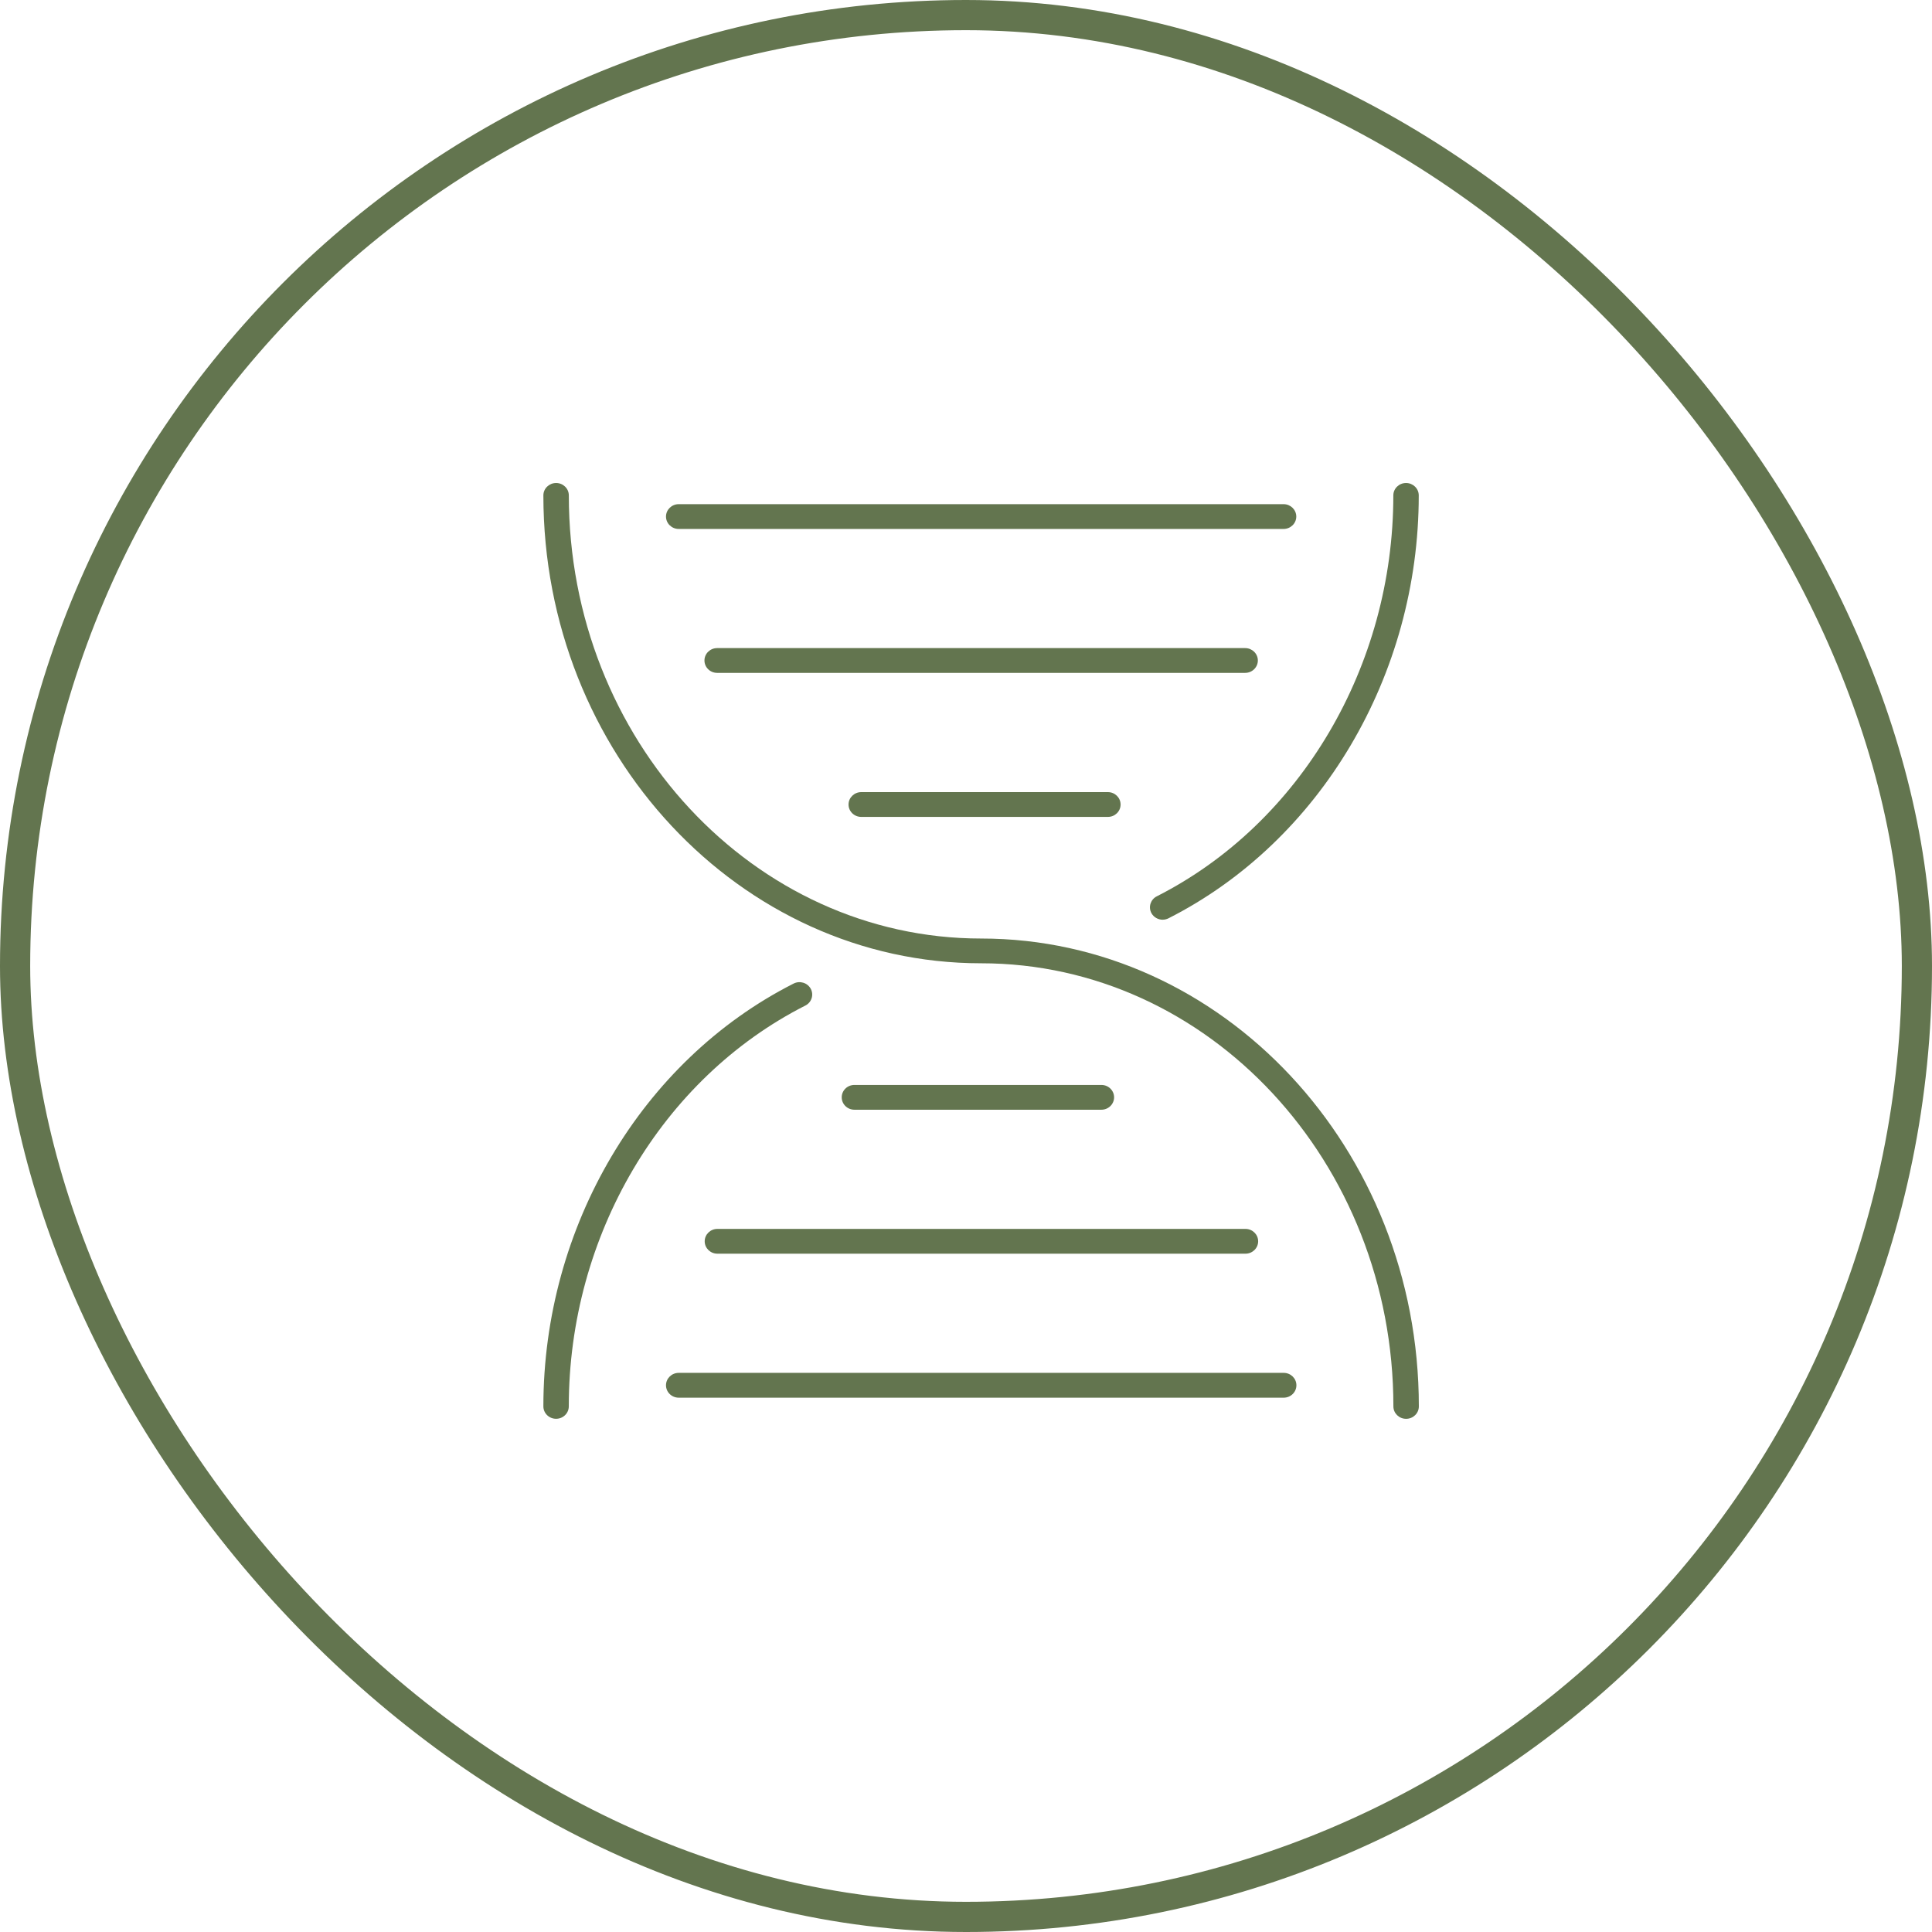<?xml version="1.0" encoding="UTF-8"?>
<svg xmlns="http://www.w3.org/2000/svg" width="64" height="64" viewBox="0 0 64 64" fill="none">
  <g clip-path="url(#clip0_157_30585)">
    <path d="M38.516 30.467C38.364 30.467 38.217 30.386 38.141 30.246C38.034 30.044 38.114 29.796 38.32 29.692C43.081 27.278 46.156 22.064 46.156 16.41C46.156 16.184 46.344 16 46.577 16C46.809 16 46.998 16.184 46.998 16.41C46.998 22.367 43.744 27.866 38.708 30.42C38.646 30.451 38.58 30.466 38.514 30.466L38.516 30.467Z" fill="#63754F"></path>
    <path d="M46.579 47C46.346 47 46.158 46.816 46.158 46.59C46.158 38.495 40.031 31.91 32.5 31.91C24.506 31.91 18 24.957 18 16.41C18 16.184 18.19 16 18.422 16C18.655 16 18.843 16.184 18.843 16.41C18.843 24.505 24.97 31.09 32.501 31.09C40.496 31.09 47.001 38.043 47.001 46.59C47.001 46.816 46.813 47 46.58 47H46.579Z" fill="#63754F"></path>
    <path d="M18.421 46.999C18.189 46.999 18 46.815 18 46.588C18 40.632 21.254 35.135 26.289 32.582C26.496 32.477 26.749 32.555 26.858 32.756C26.965 32.957 26.885 33.206 26.679 33.31C21.917 35.724 18.842 40.936 18.842 46.588C18.842 46.815 18.654 46.999 18.421 46.999Z" fill="#63754F"></path>
    <path d="M36.7 27.061H28.53C28.298 27.061 28.109 26.878 28.109 26.651C28.109 26.424 28.298 26.24 28.53 26.24H36.7C36.933 26.24 37.121 26.424 37.121 26.651C37.121 26.878 36.933 27.061 36.7 27.061Z" fill="#63754F"></path>
    <path d="M41.247 22.29H23.757C23.524 22.29 23.336 22.106 23.336 21.879C23.336 21.653 23.524 21.469 23.757 21.469H41.247C41.479 21.469 41.668 21.653 41.668 21.879C41.668 22.106 41.479 22.29 41.247 22.29Z" fill="#63754F"></path>
    <path d="M42.519 17.522H22.483C22.251 17.522 22.062 17.338 22.062 17.112C22.062 16.885 22.251 16.701 22.483 16.701H42.52C42.752 16.701 42.941 16.885 42.941 17.112C42.941 17.338 42.752 17.522 42.52 17.522H42.519Z" fill="#63754F"></path>
    <path d="M36.485 36.761H28.304C28.071 36.761 27.883 36.577 27.883 36.35C27.883 36.123 28.071 35.94 28.304 35.94H36.485C36.717 35.94 36.906 36.123 36.906 36.35C36.906 36.577 36.717 36.761 36.485 36.761Z" fill="#63754F"></path>
    <path d="M41.257 41.53H23.765C23.532 41.53 23.344 41.346 23.344 41.12C23.344 40.893 23.532 40.709 23.765 40.709H41.257C41.49 40.709 41.678 40.893 41.678 41.12C41.678 41.346 41.49 41.53 41.257 41.53Z" fill="#63754F"></path>
    <path d="M42.524 46.3H22.483C22.251 46.3 22.062 46.116 22.062 45.889C22.062 45.662 22.251 45.478 22.483 45.478H42.524C42.757 45.478 42.945 45.662 42.945 45.889C42.945 46.116 42.757 46.3 42.524 46.3Z" fill="#63754F"></path>
  </g>
  <rect x="0.5" y="0.5" width="63" height="63" rx="31.5" stroke="#63754F"></rect>
  <defs>
    <clipPath id="clip0_157_30585">
      <rect width="29" height="31" fill="white" transform="translate(18 16)"></rect>
    </clipPath>
  </defs>
</svg>
